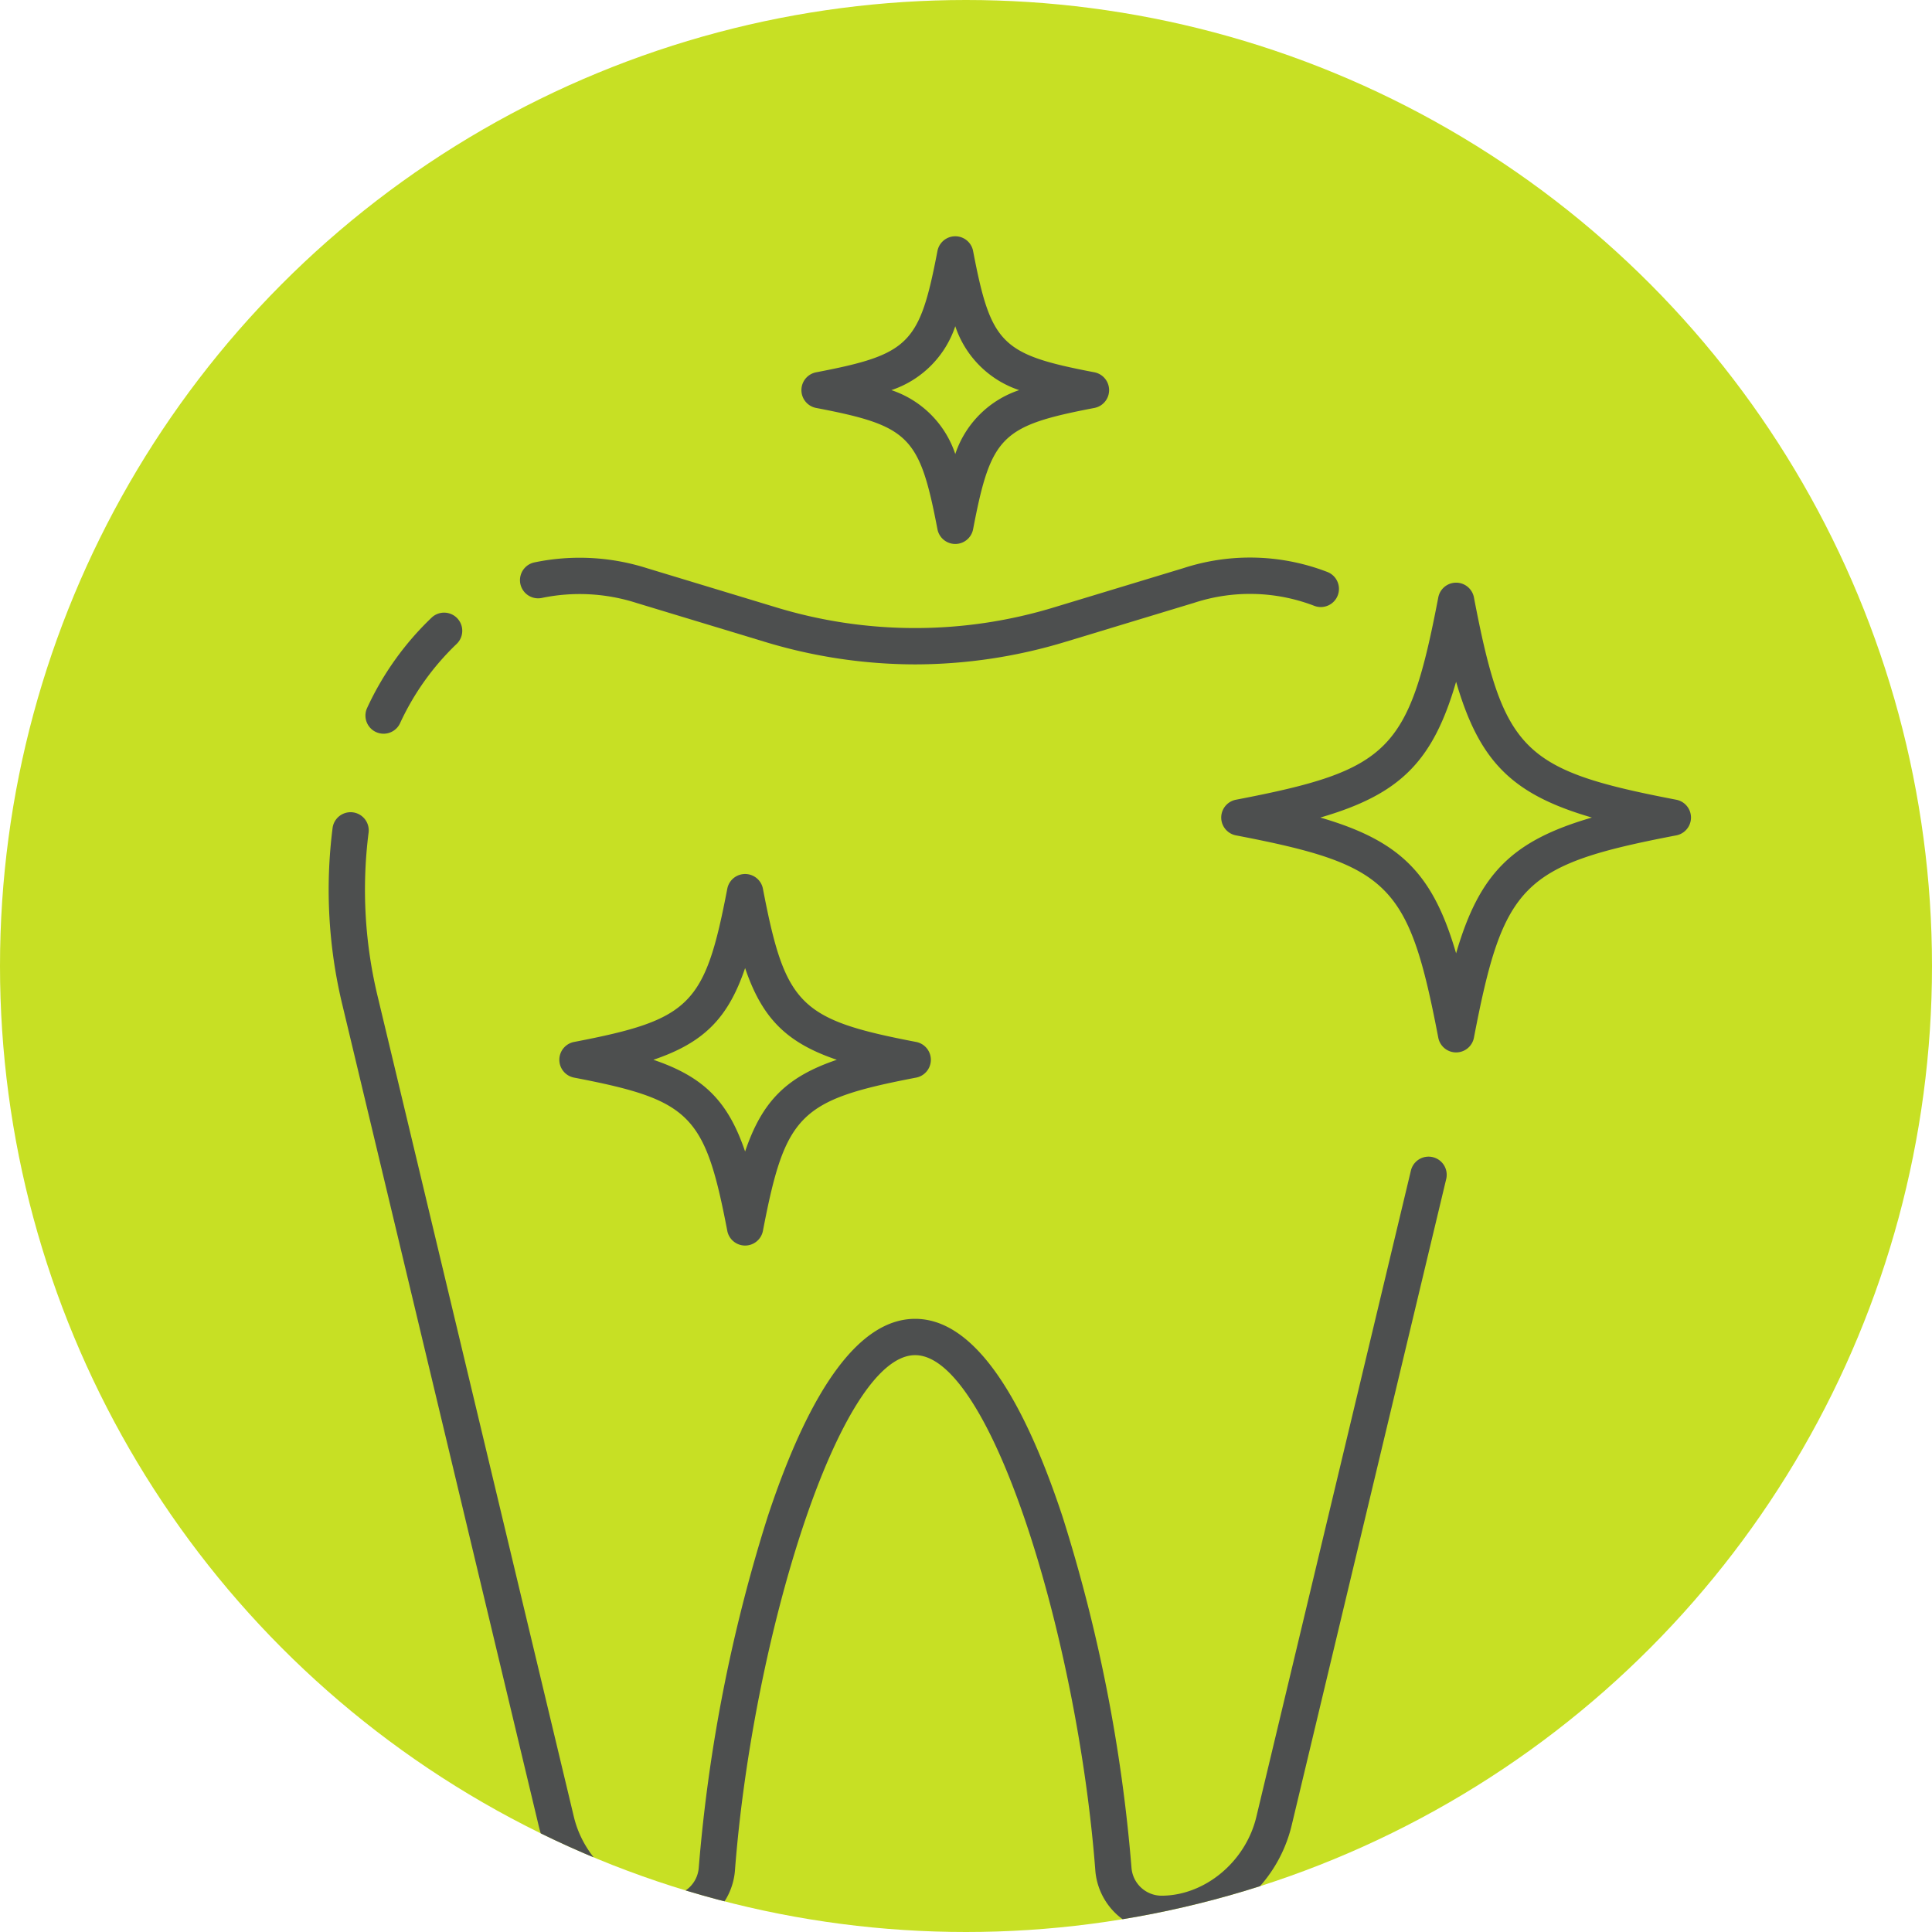 <svg xmlns="http://www.w3.org/2000/svg" xmlns:xlink="http://www.w3.org/1999/xlink" width="316" height="316" viewBox="0 0 316 316">
  <defs>
    <clipPath id="clip-path">
      <circle id="Ellipse_15" data-name="Ellipse 15" cx="158" cy="158" r="158" transform="translate(-3012 683)" fill="#c7e024"/>
    </clipPath>
  </defs>
  <g id="Group_7" data-name="Group 7" transform="translate(3012 -683)">
    <g id="Mask_Group_6" data-name="Mask Group 6" clip-path="url(#clip-path)">
      <circle id="Ellipse_14" data-name="Ellipse 14" cx="158" cy="158" r="158" transform="translate(-3012 683)" fill="#c7e024"/>
      <g id="_015-healthy-tooth" data-name="015-healthy-tooth" transform="translate(-2958.312 721.647)">
        <path id="Path_70" data-name="Path 70" d="M117.388,105.98a84.9,84.9,0,0,1-24.743-3.736L71.8,95.926a30.427,30.427,0,0,0-15.47-.814,2.969,2.969,0,0,1-1.271-5.8,36.312,36.312,0,0,1,18.462.932l20.842,6.318a77.977,77.977,0,0,0,46.041,0l20.844-6.318a35.15,35.15,0,0,1,23.581.626,2.969,2.969,0,0,1-2.176,5.525,29.348,29.348,0,0,0-19.684-.469l-20.842,6.318A84.9,84.9,0,0,1,117.388,105.98Zm0,0" transform="translate(-21.397 -35.959)" fill="#4d4f4f"/>
        <path id="Path_71" data-name="Path 71" d="M136.276,341.764h-.114a10.923,10.923,0,0,1-10.7-10.1c-2.906-37.923-17.075-84.25-29.469-84.25s-26.563,46.326-29.469,84.252a10.924,10.924,0,0,1-10.715,10.1h-.1c-9.927,0-18.889-7.336-21.305-17.448L2.37,190.367A80.159,80.159,0,0,1,.718,161.132a2.969,2.969,0,0,1,5.886.775,74.3,74.3,0,0,0,1.54,27.081L40.177,322.933c1.76,7.35,8.435,12.893,15.53,12.893h.07a4.955,4.955,0,0,0,4.827-4.615,259.784,259.784,0,0,1,11.274-57.387c7.1-21.468,15.212-32.35,24.114-32.35S113,252.356,120.1,273.821a259.893,259.893,0,0,1,11.277,57.387,4.955,4.955,0,0,0,4.827,4.618h.067c7.1,0,13.772-5.543,15.53-12.893l25.288-105.741a2.969,2.969,0,0,1,5.775,1.38L157.579,324.316C155.162,334.426,146.2,341.764,136.276,341.764Zm0,0" transform="translate(0 -64.411)" fill="#4d4f4f"/>
        <path id="Path_72" data-name="Path 72" d="M13.173,123.479a2.966,2.966,0,0,1-2.679-4.242,48.484,48.484,0,0,1,10.551-14.76,2.968,2.968,0,1,1,4.054,4.337,42.62,42.62,0,0,0-9.243,12.972A2.967,2.967,0,0,1,13.173,123.479Zm0,0" transform="translate(-4.121 -42.119)" fill="#4d4f4f"/>
        <path id="Path_73" data-name="Path 73" d="M94,236.445a2.967,2.967,0,0,1-2.915-2.41c-3.658-19.06-6-21.4-25.06-25.058a2.97,2.97,0,0,1,0-5.833c19.06-3.658,21.4-6,25.06-25.058a2.968,2.968,0,0,1,5.831,0c3.658,19.06,6,21.4,25.058,25.058a2.97,2.97,0,0,1,0,5.833c-19.058,3.658-21.4,6-25.058,25.058A2.969,2.969,0,0,1,94,236.445ZM79,206.061c8.22,2.786,12.211,6.779,15,15,2.786-8.22,6.779-12.211,15-15-8.217-2.788-12.209-6.779-15-15C91.213,199.282,87.219,203.274,79,206.061Zm0,0" transform="translate(-25.818 -71.368)" fill="#4d4f4f"/>
        <path id="Path_74" data-name="Path 74" d="M155.471,50.325a2.967,2.967,0,0,1-2.915-2.41C149.629,32.672,147.961,31,132.718,28.078a2.968,2.968,0,0,1,0-5.831c15.243-2.925,16.91-4.595,19.837-19.837a2.968,2.968,0,0,1,5.831,0c2.925,15.243,4.592,16.913,19.837,19.837a2.969,2.969,0,0,1,0,5.831C162.979,31,161.311,32.672,158.386,47.915A2.969,2.969,0,0,1,155.471,50.325ZM145.022,25.162a16.541,16.541,0,0,1,10.449,10.449A16.536,16.536,0,0,1,165.92,25.162a16.536,16.536,0,0,1-10.449-10.449A16.536,16.536,0,0,1,145.022,25.162Zm0,0" transform="translate(-52.913)" fill="#4d4f4f"/>
        <path id="Path_75" data-name="Path 75" d="M284.368,172.252a2.968,2.968,0,0,1-2.915-2.407c-4.831-25.169-7.923-28.261-33.09-33.092a2.968,2.968,0,0,1,0-5.831c25.167-4.829,28.259-7.923,33.09-33.09a2.968,2.968,0,0,1,5.831,0c4.829,25.167,7.921,28.261,33.09,33.09a2.968,2.968,0,0,1,0,5.831c-25.169,4.831-28.261,7.923-33.09,33.092A2.969,2.969,0,0,1,284.368,172.252Zm-22.208-38.415c13.055,3.8,18.409,9.152,22.208,22.21,3.8-13.058,9.15-18.411,22.208-22.21-13.058-3.8-18.411-9.15-22.208-22.208C280.569,124.687,275.216,130.04,262.161,133.837Zm0,0" transform="translate(-99.894 -38.765)" fill="#4d4f4f"/>
      </g>
    </g>
  </g>
</svg>
